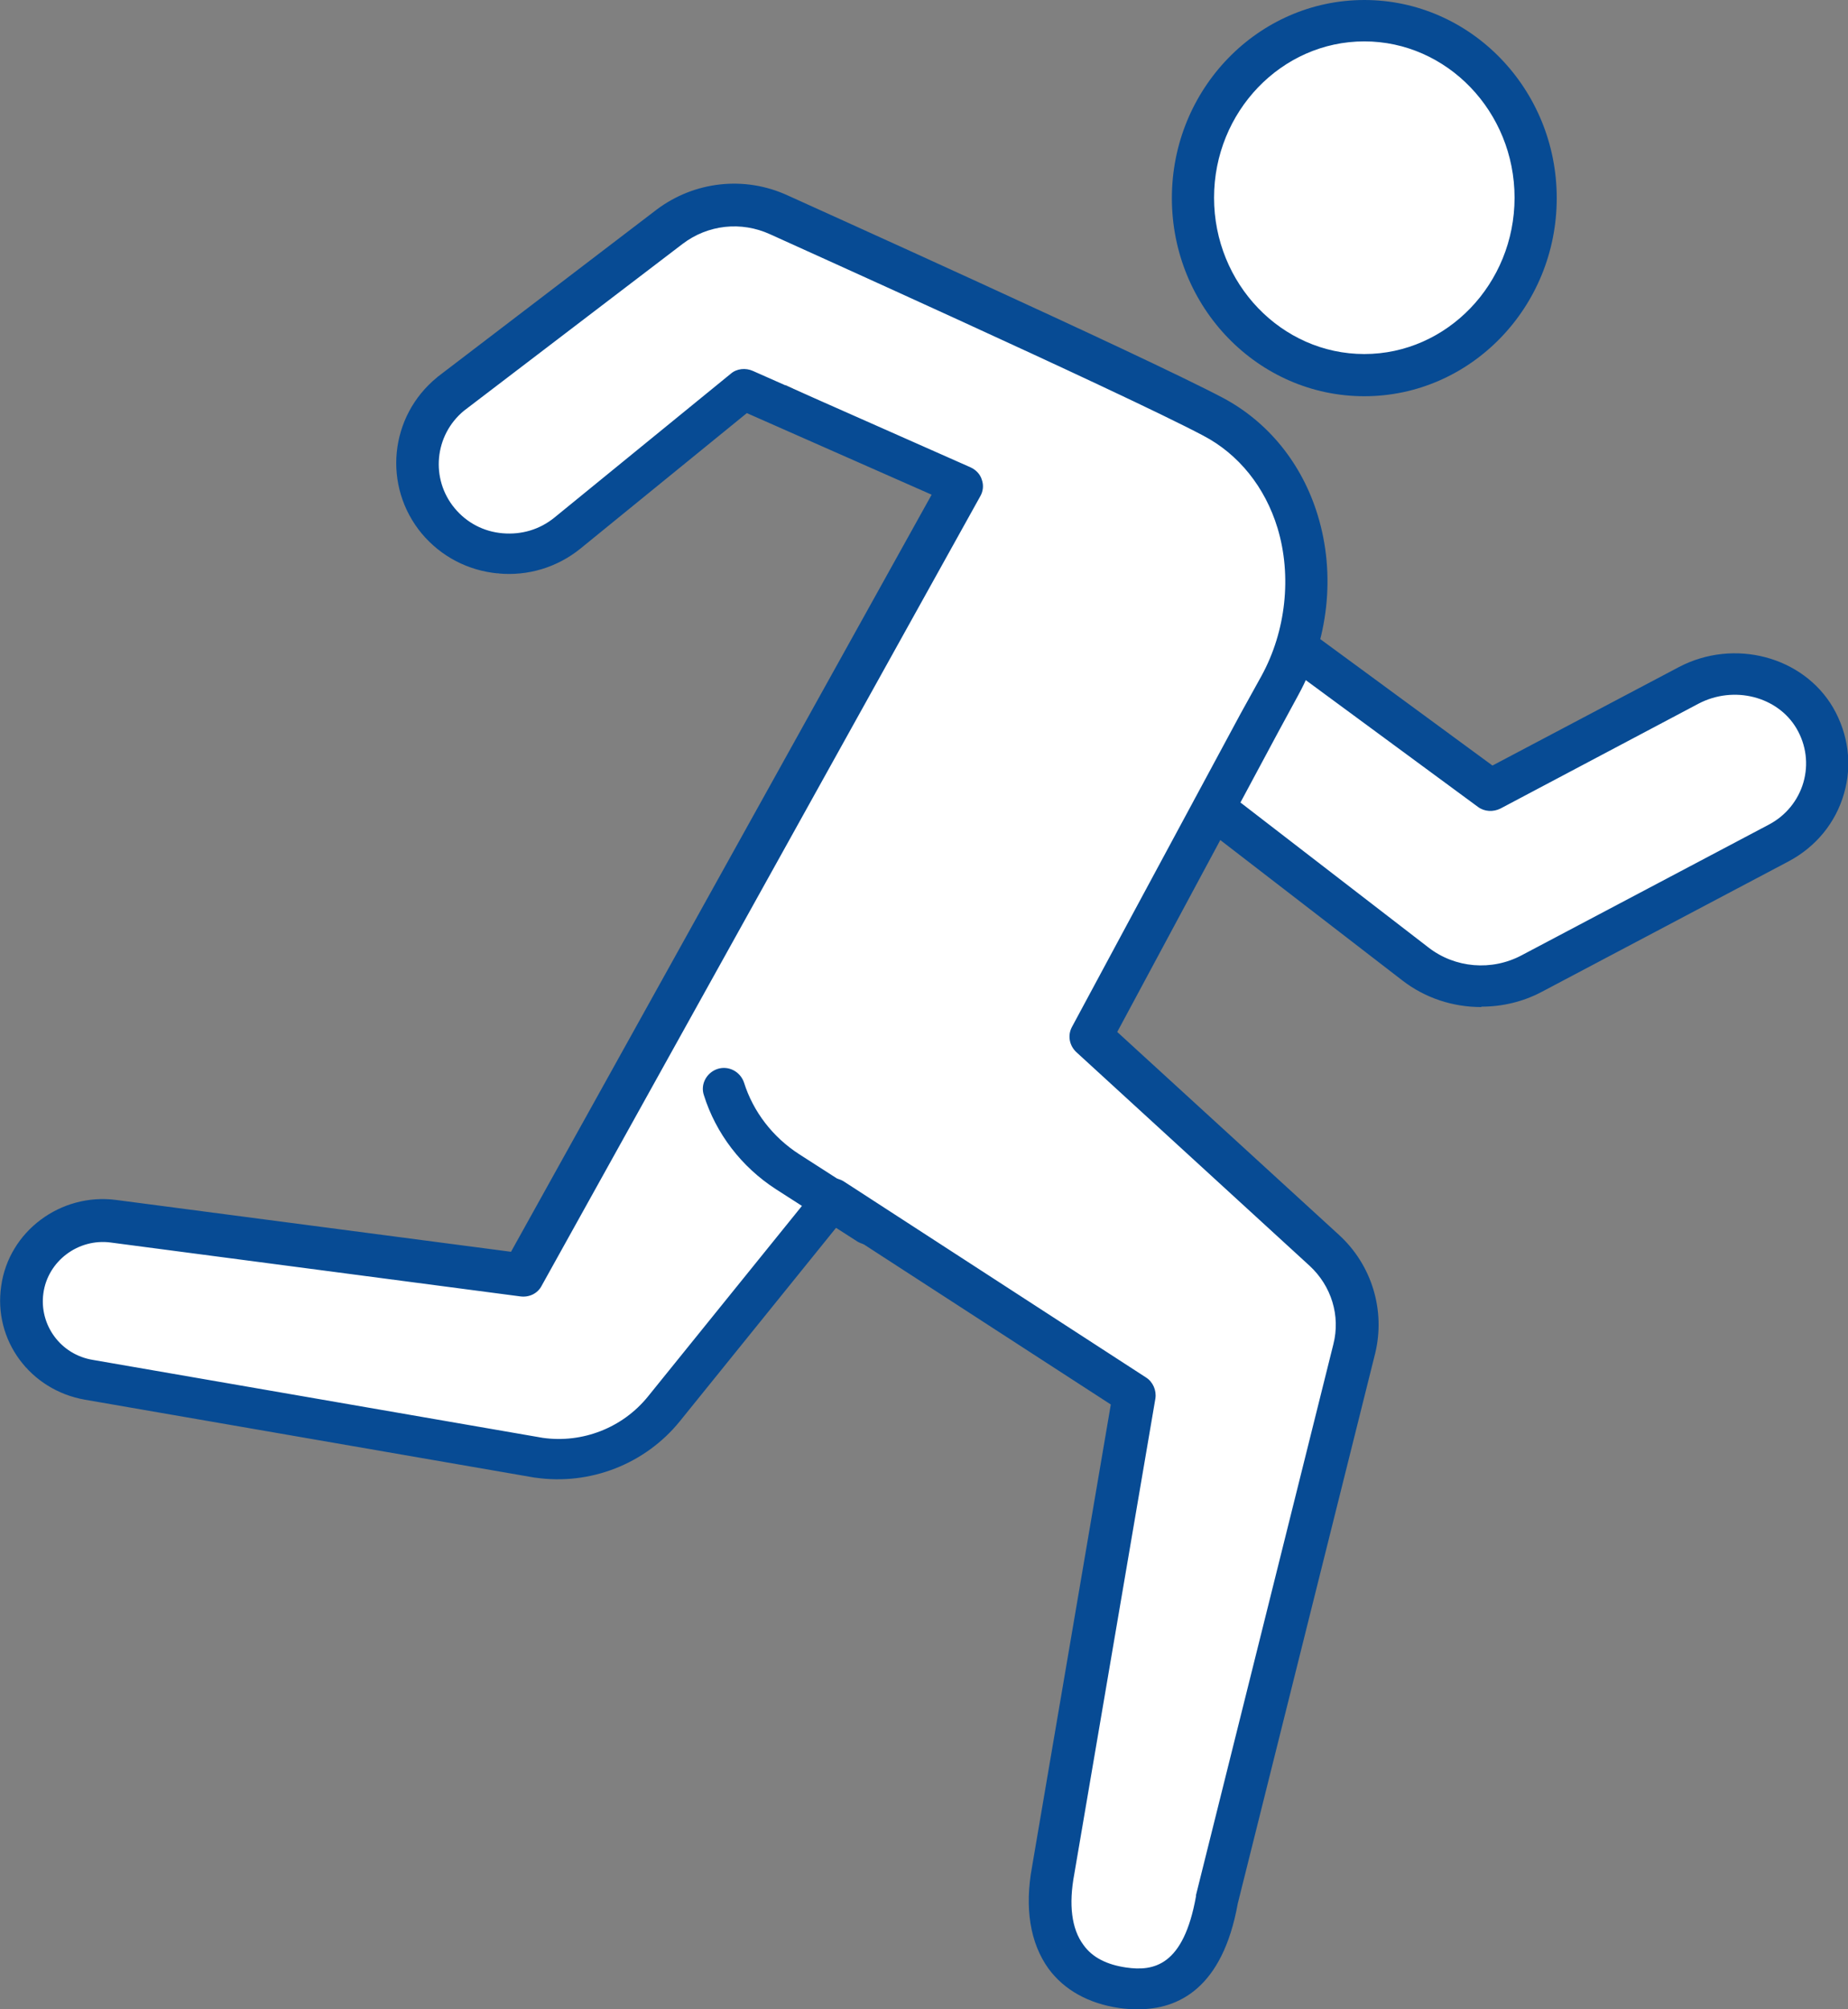 <?xml version="1.0" encoding="UTF-8"?>
<svg id="_レイヤー_2" data-name="レイヤー 2" xmlns="http://www.w3.org/2000/svg" viewBox="0 0 46 50">
  <rect x="0" y="0" width="46" height="50" fill="#808080" stroke="none"/>
  <defs>
    <style>
      .cls-1 {
        fill: #074b94;
      }

      .cls-1, .cls-2 {
        stroke-width: 0px;
      }

      .cls-2 {
        fill: #fff;
      }
    </style>
  </defs>
  <g id="D">
    <g>
      <polygon class="cls-2" points="36.48 24.75 29.88 20.53 32.24 16.13 37.26 19.53 36.48 24.75"/>
      <polygon class="cls-2" points="45.89 19.75 36.48 24.75 35.28 20.07 43.7 16.63 45.89 19.75"/>
      <ellipse class="cls-2" cx="33.96" cy="4.93" rx="4.3" ry="4.24"/>
      <polygon class="cls-2" points="29.17 49.71 25.86 48.46 27.9 33.87 33.68 34.64 29.17 49.71"/>
      <polygon class="cls-2" points="32.24 38.04 17.15 27.47 25.34 24.07 33.68 32.08 32.24 38.04"/>
      <polygon class="cls-2" points="14.76 36.18 10.53 35.82 15.86 26.93 22.49 28.29 14.76 36.18"/>
      <polygon class="cls-2" points="1.28 30.51 14.3 31.55 13.98 36.18 .67 34.05 1.28 30.51"/>
      <polygon class="cls-2" points="26.84 26.98 15.29 27.79 24.13 11.59 32.6 15.71 26.84 26.98"/>
      <polygon class="cls-2" points="18.06 5.04 31.58 11.11 32.61 15.72 18.72 9.19 18.06 5.04"/>
      <polygon class="cls-2" points="12.4 14.27 18.45 9.63 17.5 5.24 10.16 11.27 12.4 14.27"/>
      <rect class="cls-2" x="17.15" y="5.24" width="2.4" height="4.62"/>
      <path class="cls-1" d="M36.87,25.06c-.7,0-1.39-.22-1.96-.66l-5.02-3.87c-.23-.18-.27-.5-.09-.73.18-.23.51-.27.74-.09l5.02,3.87c.66.51,1.57.59,2.32.19l6.15-3.25c.42-.22.73-.6.86-1.05.13-.45.07-.93-.17-1.34-.47-.8-1.56-1.08-2.44-.62l-4.93,2.61c-.18.09-.4.08-.56-.04l-4.81-3.54c-.23-.17-.28-.49-.11-.72.17-.23.5-.28.73-.11l4.55,3.34,4.64-2.45c1.37-.72,3.09-.27,3.84,1.01.38.66.48,1.42.27,2.14-.21.73-.7,1.32-1.37,1.68l-6.15,3.25c-.47.25-.99.37-1.5.37Z"/>
      <path class="cls-1" d="M33.96,9.86c-2.64,0-4.79-2.21-4.79-4.93s2.15-4.93,4.79-4.93,4.79,2.21,4.79,4.93-2.15,4.93-4.79,4.93ZM33.96,1.03c-2.06,0-3.74,1.75-3.74,3.89s1.68,3.89,3.74,3.89,3.74-1.75,3.74-3.89-1.68-3.89-3.74-3.89Z"/>
      <path class="cls-1" d="M21.64,30.98c-.1,0-.2-.03-.29-.08l-2.04-1.31c-.85-.55-1.49-1.38-1.79-2.34-.09-.27.07-.56.34-.65.28-.09.57.07.66.34.23.73.72,1.36,1.37,1.78l2.04,1.31c.24.16.31.48.15.72-.1.15-.27.24-.44.24Z"/>
      <path class="cls-1" d="M28.31,50c-.15,0-.3-.01-.44-.03-.77-.11-1.38-.45-1.77-.98-.46-.64-.6-1.51-.41-2.54l1.96-11.5-6.82-4.42-3.91,4.84c-.86,1.06-2.23,1.6-3.6,1.4,0,0,0,0-.01,0l-11.2-1.94c-1.36-.24-2.28-1.48-2.08-2.83.19-1.36,1.48-2.32,2.86-2.14l9.83,1.29,10.47-18.84-4.6-2.03-4.14,3.37c-.58.47-1.31.69-2.05.62-.75-.07-1.42-.42-1.9-.99-.98-1.18-.81-2.92.38-3.89,0,0,0,0,.01-.01l5.45-4.16c.94-.71,2.19-.85,3.26-.36.35.16,8.79,3.96,10.84,5.04,1.13.6,1.97,1.64,2.36,2.92.45,1.47.27,3.1-.48,4.47l-.51.94-1.18,2.2s0,0,0,0l-2.82,5.25,5.52,5.05c.82.75,1.16,1.88.9,2.95l-3.42,13.69c-.38,2.11-1.48,2.63-2.48,2.63ZM20.73,29.32c.1,0,.2.03.29.09l7.51,4.87c.17.11.26.32.23.52l-2.02,11.84c-.14.75-.07,1.36.23,1.76.22.31.58.49,1.06.56.69.1,1.43-.04,1.74-1.77,0-.01,0-.02,0-.03l3.42-13.71c.18-.71-.05-1.45-.59-1.95l-5.81-5.32c-.17-.16-.22-.41-.11-.62l1.56-2.9s0,0,0,0l2.64-4.9.52-.94c.61-1.11.76-2.49.4-3.68-.31-1.02-.97-1.84-1.85-2.3-2.02-1.07-10.7-4.97-10.78-5.01-.72-.33-1.55-.24-2.18.24l-5.44,4.15c-.74.61-.84,1.7-.23,2.43.3.36.72.58,1.19.62.47.04.92-.09,1.29-.39l4.39-3.58c.15-.13.37-.15.55-.07l5.42,2.4c.13.06.24.17.28.31.05.14.03.29-.04.41l-10.92,19.65c-.1.19-.31.29-.53.26l-10.19-1.34c-.81-.11-1.57.46-1.68,1.26-.11.79.43,1.53,1.23,1.66l11.2,1.94c.99.14,1.99-.25,2.62-1.03l4.21-5.21c.1-.13.26-.19.41-.19Z"/>
    </g>
  </g>
</svg>